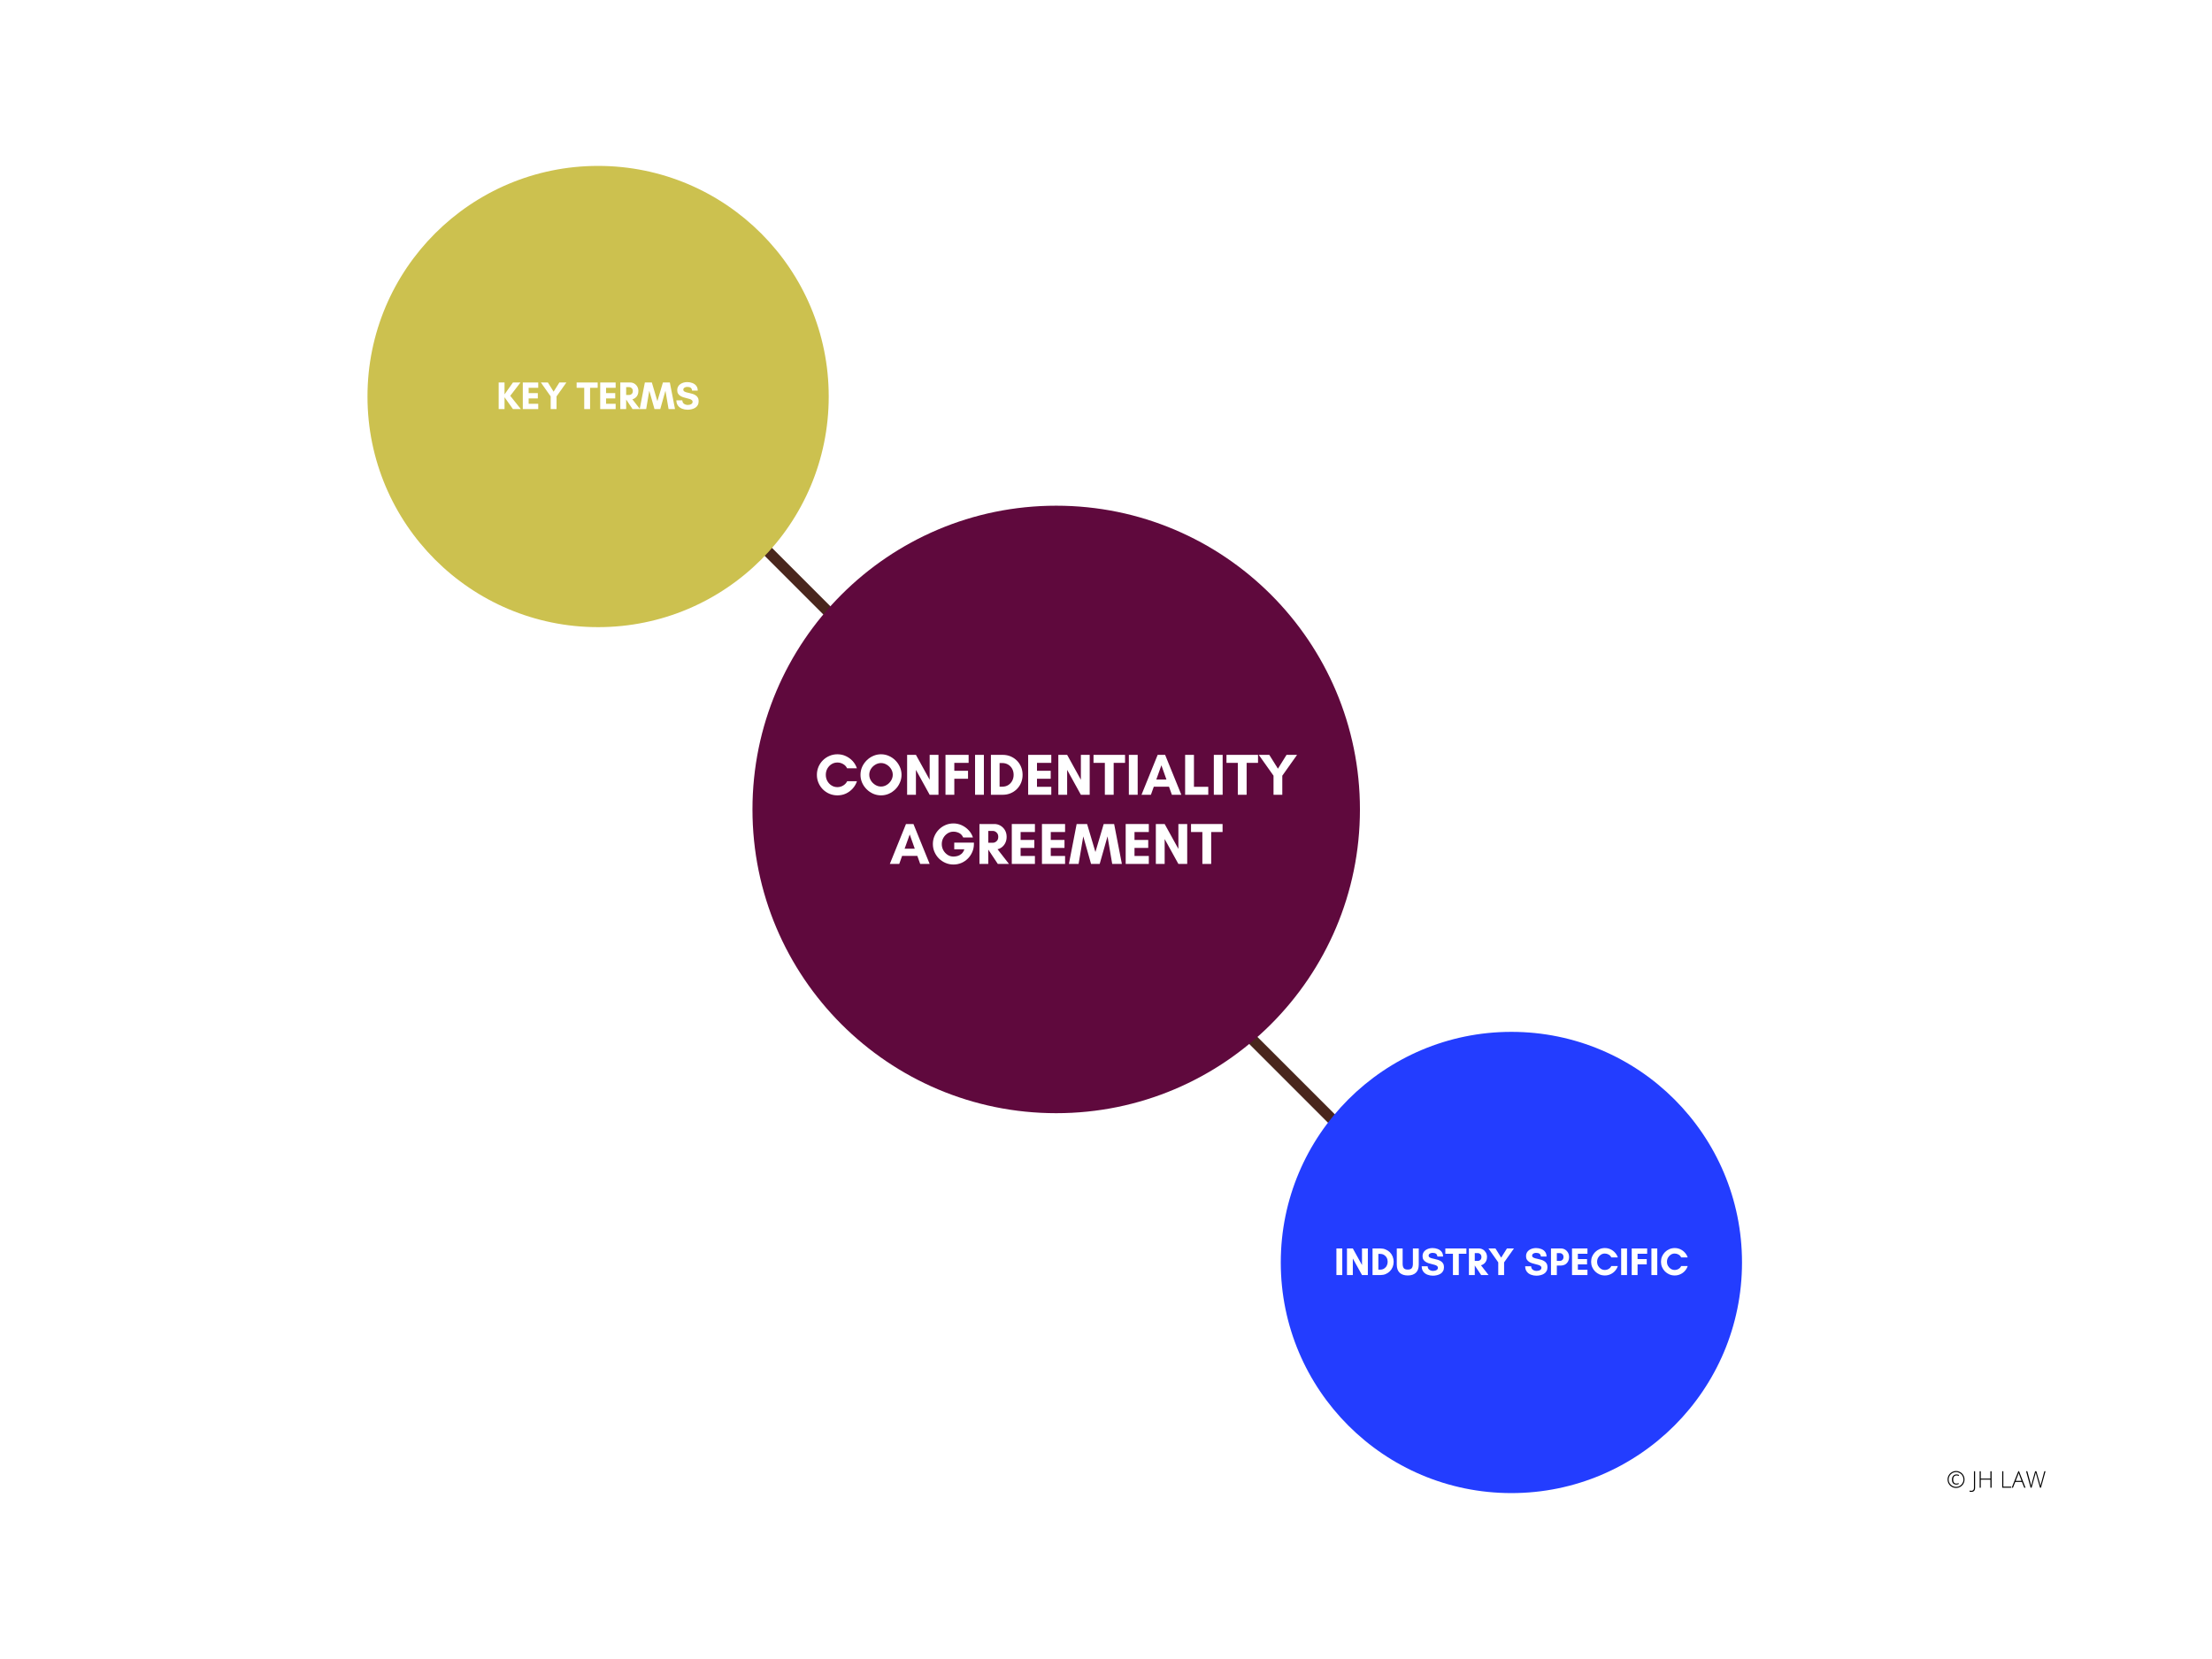 <?xml version="1.0" encoding="UTF-8"?> <svg xmlns="http://www.w3.org/2000/svg" xmlns:xlink="http://www.w3.org/1999/xlink" width="1024" zoomAndPan="magnify" viewBox="0 0 768 576" height="768" preserveAspectRatio="xMidYMid meet" version="1.0"><defs><g></g><clipPath id="7d8785a481"><path d="M 127.59 57.602 L 287.73 57.602 L 287.73 217.742 L 127.59 217.742 Z M 127.59 57.602 " clip-rule="nonzero"></path></clipPath><clipPath id="38fcad5a63"><path d="M 207.66 57.602 C 163.441 57.602 127.59 93.449 127.59 137.672 C 127.59 181.891 163.441 217.742 207.66 217.742 C 251.883 217.742 287.73 181.891 287.73 137.672 C 287.73 93.449 251.883 57.602 207.66 57.602 Z M 207.66 57.602 " clip-rule="nonzero"></path></clipPath><clipPath id="eb35f29954"><path d="M 444.68 358.258 L 604.82 358.258 L 604.82 518.398 L 444.68 518.398 Z M 444.68 358.258 " clip-rule="nonzero"></path></clipPath><clipPath id="3dd8ef4b66"><path d="M 524.75 358.258 C 480.527 358.258 444.68 394.109 444.68 438.328 C 444.68 482.551 480.527 518.398 524.75 518.398 C 568.973 518.398 604.82 482.551 604.82 438.328 C 604.82 394.109 568.973 358.258 524.75 358.258 Z M 524.75 358.258 " clip-rule="nonzero"></path></clipPath><clipPath id="e44ffca7e2"><path d="M 261.254 175.578 L 472.168 175.578 L 472.168 386.496 L 261.254 386.496 Z M 261.254 175.578 " clip-rule="nonzero"></path></clipPath><clipPath id="d5ad897e30"><path d="M 366.711 175.578 C 308.469 175.578 261.254 222.793 261.254 281.039 C 261.254 339.281 308.469 386.496 366.711 386.496 C 424.953 386.496 472.168 339.281 472.168 281.039 C 472.168 222.793 424.953 175.578 366.711 175.578 Z M 366.711 175.578 " clip-rule="nonzero"></path></clipPath></defs><rect x="-76.8" width="921.6" fill="#ffffff" y="-57.6" height="691.2" fill-opacity="1"></rect><rect x="-76.8" width="921.6" fill="#ffffff" y="-57.6" height="691.2" fill-opacity="1"></rect><path stroke-linecap="round" transform="matrix(0.53, 0.53, -0.53, 0.53, 435.297, 358.735)" fill="none" stroke-linejoin="miter" d="M 2.501 2.5 L 65.573 2.5 " stroke="#49261d" stroke-width="5" stroke-opacity="1" stroke-miterlimit="4"></path><path stroke-linecap="round" transform="matrix(0.53, 0.53, -0.53, 0.53, 256.844, 179.031)" fill="none" stroke-linejoin="miter" d="M 2.501 2.501 L 65.573 2.501 " stroke="#49261d" stroke-width="5" stroke-opacity="1" stroke-miterlimit="4"></path><g clip-path="url(#7d8785a481)"><g clip-path="url(#38fcad5a63)"><path fill="#ccc14f" d="M 127.59 57.602 L 287.73 57.602 L 287.73 217.742 L 127.59 217.742 Z M 127.59 57.602 " fill-opacity="1" fill-rule="nonzero"></path></g></g><g clip-path="url(#eb35f29954)"><g clip-path="url(#3dd8ef4b66)"><path fill="#233dff" d="M 444.68 358.258 L 604.82 358.258 L 604.82 518.398 L 444.68 518.398 Z M 444.68 358.258 " fill-opacity="1" fill-rule="nonzero"></path></g></g><g clip-path="url(#e44ffca7e2)"><g clip-path="url(#d5ad897e30)"><path fill="#5f093d" d="M 261.254 175.578 L 472.168 175.578 L 472.168 386.496 L 261.254 386.496 Z M 261.254 175.578 " fill-opacity="1" fill-rule="nonzero"></path></g></g><g fill="#ffffff" fill-opacity="1"><g transform="translate(282.904, 275.944)"><g><path d="M 11.234 -4.703 L 14.625 -4.703 C 14.312 -3.754 13.82 -2.91 13.156 -2.172 C 12.488 -1.43 11.703 -0.848 10.797 -0.422 C 9.891 -0.004 8.906 0.203 7.844 0.203 C 6.863 0.203 5.941 0.02 5.078 -0.344 C 4.223 -0.707 3.461 -1.219 2.797 -1.875 C 2.141 -2.539 1.629 -3.301 1.266 -4.156 C 0.898 -5.02 0.719 -5.941 0.719 -6.922 C 0.719 -7.898 0.898 -8.82 1.266 -9.688 C 1.629 -10.551 2.141 -11.312 2.797 -11.969 C 3.461 -12.625 4.223 -13.133 5.078 -13.5 C 5.941 -13.875 6.863 -14.062 7.844 -14.062 C 8.906 -14.062 9.883 -13.848 10.781 -13.422 C 11.688 -13.004 12.473 -12.43 13.141 -11.703 C 13.805 -10.973 14.297 -10.133 14.609 -9.188 L 11.203 -9.188 C 10.922 -9.812 10.469 -10.301 9.844 -10.656 C 9.219 -11.02 8.551 -11.203 7.844 -11.203 C 7.094 -11.203 6.41 -11.008 5.797 -10.625 C 5.191 -10.238 4.707 -9.723 4.344 -9.078 C 3.988 -8.43 3.812 -7.711 3.812 -6.922 C 3.812 -6.141 3.988 -5.426 4.344 -4.781 C 4.707 -4.133 5.191 -3.617 5.797 -3.234 C 6.41 -2.848 7.094 -2.656 7.844 -2.656 C 8.562 -2.656 9.234 -2.844 9.859 -3.219 C 10.484 -3.602 10.941 -4.098 11.234 -4.703 Z M 11.234 -4.703 "></path></g></g></g><g fill="#ffffff" fill-opacity="1"><g transform="translate(298.041, 275.944)"><g><path d="M 11.922 -6.953 C 11.922 -7.672 11.727 -8.336 11.344 -8.953 C 10.969 -9.566 10.469 -10.062 9.844 -10.438 C 9.227 -10.82 8.562 -11.016 7.844 -11.016 C 7.133 -11.016 6.469 -10.82 5.844 -10.438 C 5.219 -10.062 4.711 -9.566 4.328 -8.953 C 3.953 -8.336 3.766 -7.672 3.766 -6.953 C 3.766 -6.242 3.953 -5.578 4.328 -4.953 C 4.711 -4.328 5.219 -3.82 5.844 -3.438 C 6.469 -3.051 7.133 -2.859 7.844 -2.859 C 8.562 -2.859 9.227 -3.051 9.844 -3.438 C 10.469 -3.82 10.969 -4.328 11.344 -4.953 C 11.727 -5.578 11.922 -6.242 11.922 -6.953 Z M 14.969 -6.922 C 14.969 -5.973 14.773 -5.066 14.391 -4.203 C 14.016 -3.336 13.5 -2.578 12.844 -1.922 C 12.188 -1.266 11.43 -0.742 10.578 -0.359 C 9.723 0.016 8.812 0.203 7.844 0.203 C 6.895 0.203 5.988 0.016 5.125 -0.359 C 4.258 -0.742 3.5 -1.266 2.844 -1.922 C 2.188 -2.578 1.664 -3.336 1.281 -4.203 C 0.906 -5.066 0.719 -5.973 0.719 -6.922 C 0.719 -7.891 0.906 -8.801 1.281 -9.656 C 1.664 -10.508 2.188 -11.266 2.844 -11.922 C 3.5 -12.586 4.258 -13.109 5.125 -13.484 C 5.988 -13.867 6.895 -14.062 7.844 -14.062 C 8.812 -14.062 9.723 -13.867 10.578 -13.484 C 11.43 -13.109 12.188 -12.586 12.844 -11.922 C 13.5 -11.266 14.016 -10.508 14.391 -9.656 C 14.773 -8.801 14.969 -7.891 14.969 -6.922 Z M 14.969 -6.922 "></path></g></g></g><g fill="#ffffff" fill-opacity="1"><g transform="translate(313.728, 275.944)"><g><path d="M 12.109 0 L 9.047 0 L 4.281 -8.641 L 4.281 0 L 1.219 0 L 1.219 -13.859 L 4.281 -13.859 L 9.047 -5.219 L 9.047 -13.859 L 12.109 -13.859 Z M 12.109 0 "></path></g></g></g><g fill="#ffffff" fill-opacity="1"><g transform="translate(327.052, 275.944)"><g><path d="M 9.047 -5.562 L 4.281 -5.562 L 4.281 0 L 1.219 0 L 1.219 -13.859 L 9.25 -13.859 L 9.25 -11.078 L 4.281 -11.078 L 4.281 -8.328 L 9.047 -8.328 Z M 9.047 -5.562 "></path></g></g></g><g fill="#ffffff" fill-opacity="1"><g transform="translate(337.32, 275.944)"><g><path d="M 4.281 0 L 1.219 0 L 1.219 -13.859 L 4.281 -13.859 Z M 4.281 0 "></path></g></g></g><g fill="#ffffff" fill-opacity="1"><g transform="translate(342.82, 275.944)"><g><path d="M 4.234 -2.812 L 5.156 -2.812 C 5.945 -2.812 6.633 -2.992 7.219 -3.359 C 7.812 -3.723 8.273 -4.219 8.609 -4.844 C 8.941 -5.469 9.109 -6.16 9.109 -6.922 C 9.109 -7.703 8.941 -8.398 8.609 -9.016 C 8.273 -9.629 7.812 -10.113 7.219 -10.469 C 6.633 -10.832 5.945 -11.016 5.156 -11.016 L 4.234 -11.016 Z M 1.219 -13.859 L 5.344 -13.859 C 6.32 -13.859 7.227 -13.68 8.062 -13.328 C 8.895 -12.973 9.625 -12.484 10.25 -11.859 C 10.875 -11.234 11.359 -10.5 11.703 -9.656 C 12.047 -8.812 12.219 -7.898 12.219 -6.922 C 12.219 -5.941 12.047 -5.031 11.703 -4.188 C 11.359 -3.352 10.875 -2.625 10.25 -2 C 9.633 -1.375 8.906 -0.883 8.062 -0.531 C 7.227 -0.176 6.32 0 5.344 0 L 1.219 0 Z M 1.219 -13.859 "></path></g></g></g><g fill="#ffffff" fill-opacity="1"><g transform="translate(355.757, 275.944)"><g><path d="M 9.25 -2.766 L 9.25 0 L 1.219 0 L 1.219 -13.859 L 9.25 -13.859 L 9.25 -11.078 L 4.281 -11.078 L 4.281 -8.328 L 9.047 -8.328 L 9.047 -5.562 L 4.281 -5.562 L 4.281 -2.766 Z M 9.25 -2.766 "></path></g></g></g><g fill="#ffffff" fill-opacity="1"><g transform="translate(366.229, 275.944)"><g><path d="M 12.109 0 L 9.047 0 L 4.281 -8.641 L 4.281 0 L 1.219 0 L 1.219 -13.859 L 4.281 -13.859 L 9.047 -5.219 L 9.047 -13.859 L 12.109 -13.859 Z M 12.109 0 "></path></g></g></g><g fill="#ffffff" fill-opacity="1"><g transform="translate(379.553, 275.944)"><g><path d="M 7.109 -11.078 L 7.109 0 L 4.047 0 L 4.047 -11.078 L 0.109 -11.078 L 0.109 -13.859 L 11.062 -13.859 L 11.062 -11.078 Z M 7.109 -11.078 "></path></g></g></g><g fill="#ffffff" fill-opacity="1"><g transform="translate(390.717, 275.944)"><g><path d="M 4.281 0 L 1.219 0 L 1.219 -13.859 L 4.281 -13.859 Z M 4.281 0 "></path></g></g></g><g fill="#ffffff" fill-opacity="1"><g transform="translate(396.218, 275.944)"><g><path d="M 8.766 -5.297 L 7.016 -10.234 L 5.25 -5.297 Z M 13.938 0 L 10.656 0 L 9.656 -2.797 L 4.375 -2.797 L 3.375 0 L 0.109 0 L 5.719 -13.859 L 8.312 -13.859 Z M 13.938 0 "></path></g></g></g><g fill="#ffffff" fill-opacity="1"><g transform="translate(410.255, 275.944)"><g><path d="M 1.219 0 L 1.219 -13.859 L 4.281 -13.859 L 4.281 -2.766 L 9.25 -2.766 L 9.25 0 Z M 1.219 0 "></path></g></g></g><g fill="#ffffff" fill-opacity="1"><g transform="translate(420.217, 275.944)"><g><path d="M 4.281 0 L 1.219 0 L 1.219 -13.859 L 4.281 -13.859 Z M 4.281 0 "></path></g></g></g><g fill="#ffffff" fill-opacity="1"><g transform="translate(425.718, 275.944)"><g><path d="M 7.109 -11.078 L 7.109 0 L 4.047 0 L 4.047 -11.078 L 0.109 -11.078 L 0.109 -13.859 L 11.062 -13.859 L 11.062 -11.078 Z M 7.109 -11.078 "></path></g></g></g><g fill="#ffffff" fill-opacity="1"><g transform="translate(436.882, 275.944)"><g><path d="M 5.281 0 L 5.281 -6.625 L 0.156 -13.859 L 3.812 -13.859 L 6.812 -9.062 L 9.797 -13.859 L 13.453 -13.859 L 8.328 -6.625 L 8.328 0 Z M 5.281 0 "></path></g></g></g><g fill="#ffffff" fill-opacity="1"><g transform="translate(308.836, 299.955)"><g><path d="M 8.766 -5.297 L 7.016 -10.234 L 5.25 -5.297 Z M 13.938 0 L 10.656 0 L 9.656 -2.797 L 4.375 -2.797 L 3.375 0 L 0.109 0 L 5.719 -13.859 L 8.312 -13.859 Z M 13.938 0 "></path></g></g></g><g fill="#ffffff" fill-opacity="1"><g transform="translate(322.873, 299.955)"><g><path d="M 8.156 -11.203 C 7.414 -11.203 6.738 -11.004 6.125 -10.609 C 5.52 -10.223 5.031 -9.703 4.656 -9.047 C 4.289 -8.391 4.109 -7.672 4.109 -6.891 C 4.109 -6.109 4.289 -5.391 4.656 -4.734 C 5.031 -4.078 5.52 -3.551 6.125 -3.156 C 6.738 -2.758 7.414 -2.562 8.156 -2.562 C 8.602 -2.562 9.07 -2.625 9.562 -2.75 C 10.062 -2.883 10.523 -3.133 10.953 -3.5 C 11.379 -3.863 11.711 -4.395 11.953 -5.094 L 8.438 -5.094 L 8.438 -7.391 L 15.266 -7.391 L 15.266 -6.922 C 15.266 -5.941 15.078 -5.02 14.703 -4.156 C 14.336 -3.301 13.828 -2.539 13.172 -1.875 C 12.523 -1.219 11.773 -0.707 10.922 -0.344 C 10.066 0.02 9.145 0.203 8.156 0.203 C 7.176 0.203 6.254 0.016 5.391 -0.359 C 4.523 -0.734 3.766 -1.242 3.109 -1.891 C 2.461 -2.547 1.953 -3.301 1.578 -4.156 C 1.203 -5.02 1.016 -5.941 1.016 -6.922 C 1.016 -7.898 1.203 -8.82 1.578 -9.688 C 1.953 -10.551 2.461 -11.305 3.109 -11.953 C 3.766 -12.609 4.523 -13.125 5.391 -13.5 C 6.254 -13.875 7.176 -14.062 8.156 -14.062 C 9.164 -14.062 10.125 -13.852 11.031 -13.438 C 11.945 -13.02 12.742 -12.445 13.422 -11.719 C 14.109 -11 14.609 -10.156 14.922 -9.188 L 11.547 -9.188 C 11.211 -9.926 10.734 -10.445 10.109 -10.75 C 9.484 -11.051 8.832 -11.203 8.156 -11.203 Z M 8.156 -11.203 "></path></g></g></g><g fill="#ffffff" fill-opacity="1"><g transform="translate(338.845, 299.955)"><g><path d="M 4.281 -4.953 L 4.281 0 L 1.219 0 L 1.219 -13.859 L 6.422 -13.859 C 7.16 -13.859 7.852 -13.672 8.5 -13.297 C 9.145 -12.922 9.664 -12.398 10.062 -11.734 C 10.457 -11.066 10.656 -10.289 10.656 -9.406 C 10.656 -8.633 10.508 -7.945 10.219 -7.344 C 9.938 -6.75 9.555 -6.258 9.078 -5.875 C 8.609 -5.5 8.082 -5.238 7.5 -5.094 L 11.469 0 L 7.594 0 L 4.297 -4.953 Z M 5.906 -11.453 L 4.281 -11.453 L 4.281 -7.359 L 5.906 -7.359 C 6.352 -7.359 6.77 -7.535 7.156 -7.891 C 7.551 -8.242 7.75 -8.75 7.75 -9.406 C 7.75 -10.051 7.551 -10.551 7.156 -10.906 C 6.77 -11.27 6.352 -11.453 5.906 -11.453 Z M 5.906 -11.453 "></path></g></g></g><g fill="#ffffff" fill-opacity="1"><g transform="translate(350.071, 299.955)"><g><path d="M 9.25 -2.766 L 9.25 0 L 1.219 0 L 1.219 -13.859 L 9.25 -13.859 L 9.25 -11.078 L 4.281 -11.078 L 4.281 -8.328 L 9.047 -8.328 L 9.047 -5.562 L 4.281 -5.562 L 4.281 -2.766 Z M 9.25 -2.766 "></path></g></g></g><g fill="#ffffff" fill-opacity="1"><g transform="translate(360.542, 299.955)"><g><path d="M 9.25 -2.766 L 9.25 0 L 1.219 0 L 1.219 -13.859 L 9.25 -13.859 L 9.25 -11.078 L 4.281 -11.078 L 4.281 -8.328 L 9.047 -8.328 L 9.047 -5.562 L 4.281 -5.562 L 4.281 -2.766 Z M 9.25 -2.766 "></path></g></g></g><g fill="#ffffff" fill-opacity="1"><g transform="translate(371.014, 299.955)"><g><path d="M 18.5 0 L 15.141 0 L 13.516 -9.562 L 10.797 0 L 7.797 0 L 5.094 -9.562 L 3.469 0 L 0.109 0 L 2.797 -13.859 L 6.422 -13.859 L 9.312 -4.141 L 12.188 -13.859 L 15.812 -13.859 Z M 18.5 0 "></path></g></g></g><g fill="#ffffff" fill-opacity="1"><g transform="translate(389.615, 299.955)"><g><path d="M 9.25 -2.766 L 9.25 0 L 1.219 0 L 1.219 -13.859 L 9.25 -13.859 L 9.25 -11.078 L 4.281 -11.078 L 4.281 -8.328 L 9.047 -8.328 L 9.047 -5.562 L 4.281 -5.562 L 4.281 -2.766 Z M 9.25 -2.766 "></path></g></g></g><g fill="#ffffff" fill-opacity="1"><g transform="translate(400.086, 299.955)"><g><path d="M 12.109 0 L 9.047 0 L 4.281 -8.641 L 4.281 0 L 1.219 0 L 1.219 -13.859 L 4.281 -13.859 L 9.047 -5.219 L 9.047 -13.859 L 12.109 -13.859 Z M 12.109 0 "></path></g></g></g><g fill="#ffffff" fill-opacity="1"><g transform="translate(413.41, 299.955)"><g><path d="M 7.109 -11.078 L 7.109 0 L 4.047 0 L 4.047 -11.078 L 0.109 -11.078 L 0.109 -13.859 L 11.062 -13.859 L 11.062 -11.078 Z M 7.109 -11.078 "></path></g></g></g><g fill="#ffffff" fill-opacity="1"><g transform="translate(340.729, 67.046)"><g><path d="M 6.016 -3.641 L 4.812 -7.031 L 3.609 -3.641 Z M 9.578 0 L 7.328 0 L 6.641 -1.922 L 3.016 -1.922 L 2.328 0 L 0.062 0 L 3.938 -9.516 L 5.719 -9.516 Z M 9.578 0 "></path></g></g></g><g fill="#ffffff" fill-opacity="1"><g transform="translate(350.369, 67.046)"><g><path d="M 4.531 -1.484 C 4.758 -1.484 5.004 -1.516 5.266 -1.578 C 5.523 -1.648 5.75 -1.77 5.938 -1.938 C 6.133 -2.102 6.234 -2.328 6.234 -2.609 C 6.234 -2.867 6.129 -3.078 5.922 -3.234 C 5.723 -3.391 5.457 -3.52 5.125 -3.625 C 4.801 -3.727 4.445 -3.82 4.062 -3.906 C 3.676 -4 3.285 -4.109 2.891 -4.234 C 2.504 -4.359 2.145 -4.523 1.812 -4.734 C 1.488 -4.941 1.227 -5.207 1.031 -5.531 C 0.832 -5.852 0.734 -6.27 0.734 -6.781 C 0.734 -7.27 0.832 -7.691 1.031 -8.047 C 1.238 -8.41 1.508 -8.711 1.844 -8.953 C 2.188 -9.191 2.57 -9.367 3 -9.484 C 3.426 -9.598 3.852 -9.656 4.281 -9.656 C 4.938 -9.656 5.547 -9.551 6.109 -9.344 C 6.68 -9.145 7.145 -8.82 7.5 -8.375 C 7.863 -7.938 8.055 -7.352 8.078 -6.625 L 6.047 -6.625 C 5.992 -7.113 5.82 -7.453 5.531 -7.641 C 5.238 -7.836 4.832 -7.938 4.312 -7.938 C 4.113 -7.938 3.906 -7.898 3.688 -7.828 C 3.469 -7.766 3.281 -7.66 3.125 -7.516 C 2.969 -7.379 2.891 -7.188 2.891 -6.938 C 2.891 -6.695 2.988 -6.504 3.188 -6.359 C 3.395 -6.223 3.66 -6.109 3.984 -6.016 C 4.316 -5.922 4.676 -5.832 5.062 -5.75 C 5.457 -5.664 5.848 -5.562 6.234 -5.438 C 6.617 -5.32 6.973 -5.16 7.297 -4.953 C 7.629 -4.742 7.895 -4.469 8.094 -4.125 C 8.301 -3.789 8.406 -3.363 8.406 -2.844 C 8.406 -2.281 8.289 -1.801 8.062 -1.406 C 7.844 -1.02 7.539 -0.707 7.156 -0.469 C 6.781 -0.227 6.359 -0.055 5.891 0.047 C 5.422 0.16 4.941 0.219 4.453 0.219 C 3.754 0.219 3.098 0.102 2.484 -0.125 C 1.867 -0.363 1.375 -0.727 1 -1.219 C 0.625 -1.719 0.43 -2.359 0.422 -3.141 L 2.547 -3.141 C 2.578 -2.566 2.785 -2.145 3.172 -1.875 C 3.566 -1.613 4.02 -1.484 4.531 -1.484 Z M 4.531 -1.484 "></path></g></g></g><g fill="#ffffff" fill-opacity="1"><g transform="translate(359.185, 67.046)"><g><path d="M 4.531 -1.484 C 4.758 -1.484 5.004 -1.516 5.266 -1.578 C 5.523 -1.648 5.75 -1.77 5.938 -1.938 C 6.133 -2.102 6.234 -2.328 6.234 -2.609 C 6.234 -2.867 6.129 -3.078 5.922 -3.234 C 5.723 -3.391 5.457 -3.52 5.125 -3.625 C 4.801 -3.727 4.445 -3.82 4.062 -3.906 C 3.676 -4 3.285 -4.109 2.891 -4.234 C 2.504 -4.359 2.145 -4.523 1.812 -4.734 C 1.488 -4.941 1.227 -5.207 1.031 -5.531 C 0.832 -5.852 0.734 -6.27 0.734 -6.781 C 0.734 -7.27 0.832 -7.691 1.031 -8.047 C 1.238 -8.41 1.508 -8.711 1.844 -8.953 C 2.188 -9.191 2.57 -9.367 3 -9.484 C 3.426 -9.598 3.852 -9.656 4.281 -9.656 C 4.938 -9.656 5.547 -9.551 6.109 -9.344 C 6.68 -9.145 7.145 -8.82 7.5 -8.375 C 7.863 -7.938 8.055 -7.352 8.078 -6.625 L 6.047 -6.625 C 5.992 -7.113 5.82 -7.453 5.531 -7.641 C 5.238 -7.836 4.832 -7.938 4.312 -7.938 C 4.113 -7.938 3.906 -7.898 3.688 -7.828 C 3.469 -7.766 3.281 -7.66 3.125 -7.516 C 2.969 -7.379 2.891 -7.188 2.891 -6.938 C 2.891 -6.695 2.988 -6.504 3.188 -6.359 C 3.395 -6.223 3.66 -6.109 3.984 -6.016 C 4.316 -5.922 4.676 -5.832 5.062 -5.75 C 5.457 -5.664 5.848 -5.562 6.234 -5.438 C 6.617 -5.32 6.973 -5.16 7.297 -4.953 C 7.629 -4.742 7.895 -4.469 8.094 -4.125 C 8.301 -3.789 8.406 -3.363 8.406 -2.844 C 8.406 -2.281 8.289 -1.801 8.062 -1.406 C 7.844 -1.02 7.539 -0.707 7.156 -0.469 C 6.781 -0.227 6.359 -0.055 5.891 0.047 C 5.422 0.16 4.941 0.219 4.453 0.219 C 3.754 0.219 3.098 0.102 2.484 -0.125 C 1.867 -0.363 1.375 -0.727 1 -1.219 C 0.625 -1.719 0.43 -2.359 0.422 -3.141 L 2.547 -3.141 C 2.578 -2.566 2.785 -2.145 3.172 -1.875 C 3.566 -1.613 4.02 -1.484 4.531 -1.484 Z M 4.531 -1.484 "></path></g></g></g><g fill="#ffffff" fill-opacity="1"><g transform="translate(368, 67.046)"><g><path d="M 6.359 -1.906 L 6.359 0 L 0.844 0 L 0.844 -9.516 L 6.359 -9.516 L 6.359 -7.609 L 2.938 -7.609 L 2.938 -5.719 L 6.219 -5.719 L 6.219 -3.828 L 2.938 -3.828 L 2.938 -1.906 Z M 6.359 -1.906 "></path></g></g></g><g fill="#ffffff" fill-opacity="1"><g transform="translate(375.192, 67.046)"><g><path d="M 4.891 -7.609 L 4.891 0 L 2.781 0 L 2.781 -7.609 L 0.062 -7.609 L 0.062 -9.516 L 7.609 -9.516 L 7.609 -7.609 Z M 4.891 -7.609 "></path></g></g></g><g fill="#ffffff" fill-opacity="1"><g transform="translate(382.859, 67.046)"><g><path d="M 4.531 -1.484 C 4.758 -1.484 5.004 -1.516 5.266 -1.578 C 5.523 -1.648 5.75 -1.77 5.938 -1.938 C 6.133 -2.102 6.234 -2.328 6.234 -2.609 C 6.234 -2.867 6.129 -3.078 5.922 -3.234 C 5.723 -3.391 5.457 -3.52 5.125 -3.625 C 4.801 -3.727 4.445 -3.82 4.062 -3.906 C 3.676 -4 3.285 -4.109 2.891 -4.234 C 2.504 -4.359 2.145 -4.523 1.812 -4.734 C 1.488 -4.941 1.227 -5.207 1.031 -5.531 C 0.832 -5.852 0.734 -6.27 0.734 -6.781 C 0.734 -7.27 0.832 -7.691 1.031 -8.047 C 1.238 -8.41 1.508 -8.711 1.844 -8.953 C 2.188 -9.191 2.57 -9.367 3 -9.484 C 3.426 -9.598 3.852 -9.656 4.281 -9.656 C 4.938 -9.656 5.547 -9.551 6.109 -9.344 C 6.68 -9.145 7.145 -8.82 7.5 -8.375 C 7.863 -7.938 8.055 -7.352 8.078 -6.625 L 6.047 -6.625 C 5.992 -7.113 5.82 -7.453 5.531 -7.641 C 5.238 -7.836 4.832 -7.938 4.312 -7.938 C 4.113 -7.938 3.906 -7.898 3.688 -7.828 C 3.469 -7.766 3.281 -7.66 3.125 -7.516 C 2.969 -7.379 2.891 -7.188 2.891 -6.938 C 2.891 -6.695 2.988 -6.504 3.188 -6.359 C 3.395 -6.223 3.66 -6.109 3.984 -6.016 C 4.316 -5.922 4.676 -5.832 5.062 -5.75 C 5.457 -5.664 5.848 -5.562 6.234 -5.438 C 6.617 -5.32 6.973 -5.16 7.297 -4.953 C 7.629 -4.742 7.895 -4.469 8.094 -4.125 C 8.301 -3.789 8.406 -3.363 8.406 -2.844 C 8.406 -2.281 8.289 -1.801 8.062 -1.406 C 7.844 -1.02 7.539 -0.707 7.156 -0.469 C 6.781 -0.227 6.359 -0.055 5.891 0.047 C 5.422 0.16 4.941 0.219 4.453 0.219 C 3.754 0.219 3.098 0.102 2.484 -0.125 C 1.867 -0.363 1.375 -0.727 1 -1.219 C 0.625 -1.719 0.43 -2.359 0.422 -3.141 L 2.547 -3.141 C 2.578 -2.566 2.785 -2.145 3.172 -1.875 C 3.566 -1.613 4.02 -1.484 4.531 -1.484 Z M 4.531 -1.484 "></path></g></g></g><g fill="#ffffff" fill-opacity="1"><g transform="translate(172.327, 142.036)"><g><path d="M 2.844 -4.125 L 2.844 0 L 0.812 0 L 0.812 -9.234 L 2.844 -9.234 L 2.844 -5.109 L 5.766 -9.234 L 8.375 -9.234 L 4.828 -4.609 L 8.516 0 L 5.766 0 Z M 2.844 -4.125 "></path></g></g></g><g fill="#ffffff" fill-opacity="1"><g transform="translate(180.702, 142.036)"><g><path d="M 6.172 -1.844 L 6.172 0 L 0.812 0 L 0.812 -9.234 L 6.172 -9.234 L 6.172 -7.391 L 2.844 -7.391 L 2.844 -5.547 L 6.031 -5.547 L 6.031 -3.703 L 2.844 -3.703 L 2.844 -1.844 Z M 6.172 -1.844 "></path></g></g></g><g fill="#ffffff" fill-opacity="1"><g transform="translate(187.679, 142.036)"><g><path d="M 3.516 0 L 3.516 -4.406 L 0.109 -9.234 L 2.547 -9.234 L 4.531 -6.047 L 6.531 -9.234 L 8.969 -9.234 L 5.547 -4.406 L 5.547 0 Z M 3.516 0 "></path></g></g></g><g fill="#ffffff" fill-opacity="1"><g transform="translate(196.747, 142.036)"><g></g></g></g><g fill="#ffffff" fill-opacity="1"><g transform="translate(200.141, 142.036)"><g><path d="M 4.734 -7.391 L 4.734 0 L 2.703 0 L 2.703 -7.391 L 0.062 -7.391 L 0.062 -9.234 L 7.375 -9.234 L 7.375 -7.391 Z M 4.734 -7.391 "></path></g></g></g><g fill="#ffffff" fill-opacity="1"><g transform="translate(207.579, 142.036)"><g><path d="M 6.172 -1.844 L 6.172 0 L 0.812 0 L 0.812 -9.234 L 6.172 -9.234 L 6.172 -7.391 L 2.844 -7.391 L 2.844 -5.547 L 6.031 -5.547 L 6.031 -3.703 L 2.844 -3.703 L 2.844 -1.844 Z M 6.172 -1.844 "></path></g></g></g><g fill="#ffffff" fill-opacity="1"><g transform="translate(214.557, 142.036)"><g><path d="M 2.844 -3.297 L 2.844 0 L 0.812 0 L 0.812 -9.234 L 4.281 -9.234 C 4.781 -9.234 5.242 -9.109 5.672 -8.859 C 6.098 -8.609 6.441 -8.258 6.703 -7.812 C 6.961 -7.375 7.094 -6.859 7.094 -6.266 C 7.094 -5.754 7 -5.297 6.812 -4.891 C 6.625 -4.492 6.367 -4.172 6.047 -3.922 C 5.734 -3.672 5.383 -3.492 5 -3.391 L 7.641 0 L 5.062 0 L 2.859 -3.297 Z M 3.938 -7.625 L 2.844 -7.625 L 2.844 -4.906 L 3.938 -4.906 C 4.238 -4.906 4.516 -5.02 4.766 -5.25 C 5.023 -5.488 5.156 -5.828 5.156 -6.266 C 5.156 -6.691 5.023 -7.023 4.766 -7.266 C 4.516 -7.504 4.238 -7.625 3.938 -7.625 Z M 3.938 -7.625 "></path></g></g></g><g fill="#ffffff" fill-opacity="1"><g transform="translate(222.036, 142.036)"><g><path d="M 12.328 0 L 10.094 0 L 9 -6.375 L 7.203 0 L 5.203 0 L 3.391 -6.375 L 2.312 0 L 0.062 0 L 1.859 -9.234 L 4.281 -9.234 L 6.203 -2.75 L 8.125 -9.234 L 10.531 -9.234 Z M 12.328 0 "></path></g></g></g><g fill="#ffffff" fill-opacity="1"><g transform="translate(234.429, 142.036)"><g><path d="M 4.406 -1.438 C 4.613 -1.438 4.844 -1.469 5.094 -1.531 C 5.352 -1.602 5.578 -1.719 5.766 -1.875 C 5.953 -2.039 6.047 -2.258 6.047 -2.531 C 6.047 -2.781 5.945 -2.984 5.75 -3.141 C 5.551 -3.297 5.297 -3.422 4.984 -3.516 C 4.672 -3.617 4.32 -3.711 3.938 -3.797 C 3.562 -3.879 3.18 -3.984 2.797 -4.109 C 2.422 -4.234 2.078 -4.395 1.766 -4.594 C 1.453 -4.789 1.195 -5.047 1 -5.359 C 0.801 -5.68 0.703 -6.086 0.703 -6.578 C 0.703 -7.055 0.801 -7.469 1 -7.812 C 1.195 -8.164 1.461 -8.457 1.797 -8.688 C 2.129 -8.914 2.5 -9.086 2.906 -9.203 C 3.32 -9.316 3.738 -9.375 4.156 -9.375 C 4.789 -9.375 5.383 -9.27 5.938 -9.062 C 6.488 -8.863 6.938 -8.551 7.281 -8.125 C 7.633 -7.695 7.816 -7.129 7.828 -6.422 L 5.859 -6.422 C 5.805 -6.898 5.641 -7.234 5.359 -7.422 C 5.078 -7.609 4.688 -7.703 4.188 -7.703 C 3.988 -7.703 3.785 -7.672 3.578 -7.609 C 3.367 -7.547 3.188 -7.441 3.031 -7.297 C 2.883 -7.16 2.812 -6.973 2.812 -6.734 C 2.812 -6.492 2.906 -6.305 3.094 -6.172 C 3.289 -6.035 3.547 -5.922 3.859 -5.828 C 4.18 -5.742 4.531 -5.66 4.906 -5.578 C 5.289 -5.492 5.672 -5.395 6.047 -5.281 C 6.422 -5.164 6.766 -5.004 7.078 -4.797 C 7.398 -4.598 7.656 -4.332 7.844 -4 C 8.039 -3.676 8.141 -3.258 8.141 -2.75 C 8.141 -2.207 8.031 -1.742 7.812 -1.359 C 7.602 -0.984 7.312 -0.68 6.938 -0.453 C 6.57 -0.223 6.16 -0.055 5.703 0.047 C 5.254 0.16 4.789 0.219 4.312 0.219 C 3.633 0.219 3 0.102 2.406 -0.125 C 1.812 -0.352 1.332 -0.707 0.969 -1.188 C 0.602 -1.676 0.414 -2.297 0.406 -3.047 L 2.469 -3.047 C 2.5 -2.492 2.703 -2.086 3.078 -1.828 C 3.461 -1.566 3.906 -1.438 4.406 -1.438 Z M 4.406 -1.438 "></path></g></g></g><g fill="#ffffff" fill-opacity="1"><g transform="translate(463.188, 442.695)"><g><path d="M 2.844 0 L 0.812 0 L 0.812 -9.234 L 2.844 -9.234 Z M 2.844 0 "></path></g></g></g><g fill="#ffffff" fill-opacity="1"><g transform="translate(466.853, 442.695)"><g><path d="M 8.062 0 L 6.031 0 L 2.844 -5.75 L 2.844 0 L 0.812 0 L 0.812 -9.234 L 2.844 -9.234 L 6.031 -3.469 L 6.031 -9.234 L 8.062 -9.234 Z M 8.062 0 "></path></g></g></g><g fill="#ffffff" fill-opacity="1"><g transform="translate(475.731, 442.695)"><g><path d="M 2.828 -1.875 L 3.438 -1.875 C 3.957 -1.875 4.414 -1.992 4.812 -2.234 C 5.207 -2.484 5.516 -2.816 5.734 -3.234 C 5.953 -3.648 6.062 -4.109 6.062 -4.609 C 6.062 -5.129 5.953 -5.594 5.734 -6 C 5.516 -6.414 5.207 -6.742 4.812 -6.984 C 4.414 -7.223 3.957 -7.344 3.438 -7.344 L 2.828 -7.344 Z M 0.812 -9.234 L 3.562 -9.234 C 4.207 -9.234 4.805 -9.113 5.359 -8.875 C 5.922 -8.645 6.41 -8.32 6.828 -7.906 C 7.242 -7.488 7.566 -7 7.797 -6.438 C 8.023 -5.875 8.141 -5.266 8.141 -4.609 C 8.141 -3.961 8.023 -3.359 7.797 -2.797 C 7.566 -2.234 7.242 -1.742 6.828 -1.328 C 6.422 -0.91 5.938 -0.582 5.375 -0.344 C 4.812 -0.113 4.207 0 3.562 0 L 0.812 0 Z M 0.812 -9.234 "></path></g></g></g><g fill="#ffffff" fill-opacity="1"><g transform="translate(484.35, 442.695)"><g><path d="M 6.203 -9.234 L 8.234 -9.234 L 8.234 -3.594 C 8.234 -2.363 7.898 -1.43 7.234 -0.797 C 6.566 -0.172 5.629 0.141 4.422 0.141 C 3.223 0.141 2.285 -0.172 1.609 -0.797 C 0.941 -1.43 0.609 -2.363 0.609 -3.594 L 0.609 -9.234 L 2.641 -9.234 L 2.641 -3.891 C 2.641 -3.266 2.766 -2.773 3.016 -2.422 C 3.266 -2.078 3.734 -1.906 4.422 -1.906 C 5.117 -1.906 5.586 -2.078 5.828 -2.422 C 6.078 -2.773 6.203 -3.266 6.203 -3.891 Z M 6.203 -9.234 "></path></g></g></g><g fill="#ffffff" fill-opacity="1"><g transform="translate(493.201, 442.695)"><g><path d="M 4.406 -1.438 C 4.613 -1.438 4.844 -1.469 5.094 -1.531 C 5.352 -1.602 5.578 -1.719 5.766 -1.875 C 5.953 -2.039 6.047 -2.258 6.047 -2.531 C 6.047 -2.781 5.945 -2.984 5.75 -3.141 C 5.551 -3.297 5.297 -3.422 4.984 -3.516 C 4.672 -3.617 4.32 -3.711 3.938 -3.797 C 3.562 -3.879 3.18 -3.984 2.797 -4.109 C 2.422 -4.234 2.078 -4.395 1.766 -4.594 C 1.453 -4.789 1.195 -5.047 1 -5.359 C 0.801 -5.68 0.703 -6.086 0.703 -6.578 C 0.703 -7.055 0.801 -7.469 1 -7.812 C 1.195 -8.164 1.461 -8.457 1.797 -8.688 C 2.129 -8.914 2.5 -9.086 2.906 -9.203 C 3.32 -9.316 3.738 -9.375 4.156 -9.375 C 4.789 -9.375 5.383 -9.27 5.938 -9.062 C 6.488 -8.863 6.938 -8.551 7.281 -8.125 C 7.633 -7.695 7.816 -7.129 7.828 -6.422 L 5.859 -6.422 C 5.805 -6.898 5.641 -7.234 5.359 -7.422 C 5.078 -7.609 4.688 -7.703 4.188 -7.703 C 3.988 -7.703 3.785 -7.672 3.578 -7.609 C 3.367 -7.547 3.188 -7.441 3.031 -7.297 C 2.883 -7.16 2.812 -6.973 2.812 -6.734 C 2.812 -6.492 2.906 -6.305 3.094 -6.172 C 3.289 -6.035 3.547 -5.922 3.859 -5.828 C 4.18 -5.742 4.531 -5.66 4.906 -5.578 C 5.289 -5.492 5.672 -5.395 6.047 -5.281 C 6.422 -5.164 6.766 -5.004 7.078 -4.797 C 7.398 -4.598 7.656 -4.332 7.844 -4 C 8.039 -3.676 8.141 -3.258 8.141 -2.75 C 8.141 -2.207 8.031 -1.742 7.812 -1.359 C 7.602 -0.984 7.312 -0.68 6.938 -0.453 C 6.57 -0.223 6.16 -0.055 5.703 0.047 C 5.254 0.16 4.789 0.219 4.312 0.219 C 3.633 0.219 3 0.102 2.406 -0.125 C 1.812 -0.352 1.332 -0.707 0.969 -1.188 C 0.602 -1.676 0.414 -2.297 0.406 -3.047 L 2.469 -3.047 C 2.5 -2.492 2.703 -2.086 3.078 -1.828 C 3.461 -1.566 3.906 -1.438 4.406 -1.438 Z M 4.406 -1.438 "></path></g></g></g><g fill="#ffffff" fill-opacity="1"><g transform="translate(501.753, 442.695)"><g><path d="M 4.734 -7.391 L 4.734 0 L 2.703 0 L 2.703 -7.391 L 0.062 -7.391 L 0.062 -9.234 L 7.375 -9.234 L 7.375 -7.391 Z M 4.734 -7.391 "></path></g></g></g><g fill="#ffffff" fill-opacity="1"><g transform="translate(509.191, 442.695)"><g><path d="M 2.844 -3.297 L 2.844 0 L 0.812 0 L 0.812 -9.234 L 4.281 -9.234 C 4.781 -9.234 5.242 -9.109 5.672 -8.859 C 6.098 -8.609 6.441 -8.258 6.703 -7.812 C 6.961 -7.375 7.094 -6.859 7.094 -6.266 C 7.094 -5.754 7 -5.297 6.812 -4.891 C 6.625 -4.492 6.367 -4.172 6.047 -3.922 C 5.734 -3.672 5.383 -3.492 5 -3.391 L 7.641 0 L 5.062 0 L 2.859 -3.297 Z M 3.938 -7.625 L 2.844 -7.625 L 2.844 -4.906 L 3.938 -4.906 C 4.238 -4.906 4.516 -5.02 4.766 -5.25 C 5.023 -5.488 5.156 -5.828 5.156 -6.266 C 5.156 -6.691 5.023 -7.023 4.766 -7.266 C 4.516 -7.504 4.238 -7.625 3.938 -7.625 Z M 3.938 -7.625 "></path></g></g></g><g fill="#ffffff" fill-opacity="1"><g transform="translate(516.671, 442.695)"><g><path d="M 3.516 0 L 3.516 -4.406 L 0.109 -9.234 L 2.547 -9.234 L 4.531 -6.047 L 6.531 -9.234 L 8.969 -9.234 L 5.547 -4.406 L 5.547 0 Z M 3.516 0 "></path></g></g></g><g fill="#ffffff" fill-opacity="1"><g transform="translate(525.739, 442.695)"><g></g></g></g><g fill="#ffffff" fill-opacity="1"><g transform="translate(529.132, 442.695)"><g><path d="M 4.406 -1.438 C 4.613 -1.438 4.844 -1.469 5.094 -1.531 C 5.352 -1.602 5.578 -1.719 5.766 -1.875 C 5.953 -2.039 6.047 -2.258 6.047 -2.531 C 6.047 -2.781 5.945 -2.984 5.75 -3.141 C 5.551 -3.297 5.297 -3.422 4.984 -3.516 C 4.672 -3.617 4.32 -3.711 3.938 -3.797 C 3.562 -3.879 3.18 -3.984 2.797 -4.109 C 2.422 -4.234 2.078 -4.395 1.766 -4.594 C 1.453 -4.789 1.195 -5.047 1 -5.359 C 0.801 -5.68 0.703 -6.086 0.703 -6.578 C 0.703 -7.055 0.801 -7.469 1 -7.812 C 1.195 -8.164 1.461 -8.457 1.797 -8.688 C 2.129 -8.914 2.5 -9.086 2.906 -9.203 C 3.32 -9.316 3.738 -9.375 4.156 -9.375 C 4.789 -9.375 5.383 -9.27 5.938 -9.062 C 6.488 -8.863 6.938 -8.551 7.281 -8.125 C 7.633 -7.695 7.816 -7.129 7.828 -6.422 L 5.859 -6.422 C 5.805 -6.898 5.641 -7.234 5.359 -7.422 C 5.078 -7.609 4.688 -7.703 4.188 -7.703 C 3.988 -7.703 3.785 -7.672 3.578 -7.609 C 3.367 -7.547 3.188 -7.441 3.031 -7.297 C 2.883 -7.16 2.812 -6.973 2.812 -6.734 C 2.812 -6.492 2.906 -6.305 3.094 -6.172 C 3.289 -6.035 3.547 -5.922 3.859 -5.828 C 4.18 -5.742 4.531 -5.66 4.906 -5.578 C 5.289 -5.492 5.672 -5.395 6.047 -5.281 C 6.422 -5.164 6.766 -5.004 7.078 -4.797 C 7.398 -4.598 7.656 -4.332 7.844 -4 C 8.039 -3.676 8.141 -3.258 8.141 -2.75 C 8.141 -2.207 8.031 -1.742 7.812 -1.359 C 7.602 -0.984 7.312 -0.68 6.938 -0.453 C 6.57 -0.223 6.16 -0.055 5.703 0.047 C 5.254 0.16 4.789 0.219 4.312 0.219 C 3.633 0.219 3 0.102 2.406 -0.125 C 1.812 -0.352 1.332 -0.707 0.969 -1.188 C 0.602 -1.676 0.414 -2.297 0.406 -3.047 L 2.469 -3.047 C 2.5 -2.492 2.703 -2.086 3.078 -1.828 C 3.461 -1.566 3.906 -1.438 4.406 -1.438 Z M 4.406 -1.438 "></path></g></g></g><g fill="#ffffff" fill-opacity="1"><g transform="translate(537.684, 442.695)"><g><path d="M 2.844 -3.297 L 2.844 0 L 0.812 0 L 0.812 -9.234 L 4.281 -9.234 C 4.781 -9.234 5.242 -9.109 5.672 -8.859 C 6.098 -8.609 6.441 -8.258 6.703 -7.812 C 6.961 -7.375 7.094 -6.859 7.094 -6.266 C 7.094 -5.648 6.961 -5.117 6.703 -4.672 C 6.441 -4.223 6.098 -3.879 5.672 -3.641 C 5.242 -3.41 4.781 -3.297 4.281 -3.297 Z M 3.938 -7.625 L 2.844 -7.625 L 2.844 -4.906 L 3.938 -4.906 C 4.238 -4.906 4.516 -5.02 4.766 -5.25 C 5.023 -5.488 5.156 -5.828 5.156 -6.266 C 5.156 -6.691 5.023 -7.023 4.766 -7.266 C 4.516 -7.504 4.238 -7.625 3.938 -7.625 Z M 3.938 -7.625 "></path></g></g></g><g fill="#ffffff" fill-opacity="1"><g transform="translate(544.987, 442.695)"><g><path d="M 6.172 -1.844 L 6.172 0 L 0.812 0 L 0.812 -9.234 L 6.172 -9.234 L 6.172 -7.391 L 2.844 -7.391 L 2.844 -5.547 L 6.031 -5.547 L 6.031 -3.703 L 2.844 -3.703 L 2.844 -1.844 Z M 6.172 -1.844 "></path></g></g></g><g fill="#ffffff" fill-opacity="1"><g transform="translate(551.964, 442.695)"><g><path d="M 7.484 -3.141 L 9.75 -3.141 C 9.539 -2.504 9.211 -1.938 8.766 -1.438 C 8.328 -0.945 7.801 -0.562 7.188 -0.281 C 6.582 0 5.93 0.141 5.234 0.141 C 4.578 0.141 3.961 0.02 3.391 -0.219 C 2.816 -0.469 2.305 -0.812 1.859 -1.25 C 1.422 -1.695 1.078 -2.207 0.828 -2.781 C 0.586 -3.352 0.469 -3.961 0.469 -4.609 C 0.469 -5.266 0.586 -5.879 0.828 -6.453 C 1.078 -7.023 1.422 -7.531 1.859 -7.969 C 2.305 -8.414 2.816 -8.758 3.391 -9 C 3.961 -9.25 4.578 -9.375 5.234 -9.375 C 5.93 -9.375 6.582 -9.234 7.188 -8.953 C 7.789 -8.672 8.312 -8.285 8.75 -7.797 C 9.195 -7.316 9.523 -6.758 9.734 -6.125 L 7.469 -6.125 C 7.281 -6.539 6.977 -6.867 6.562 -7.109 C 6.145 -7.348 5.703 -7.469 5.234 -7.469 C 4.734 -7.469 4.281 -7.336 3.875 -7.078 C 3.469 -6.816 3.145 -6.473 2.906 -6.047 C 2.664 -5.617 2.547 -5.141 2.547 -4.609 C 2.547 -4.086 2.664 -3.613 2.906 -3.188 C 3.145 -2.758 3.469 -2.414 3.875 -2.156 C 4.281 -1.895 4.734 -1.766 5.234 -1.766 C 5.711 -1.766 6.16 -1.891 6.578 -2.141 C 6.992 -2.398 7.297 -2.734 7.484 -3.141 Z M 7.484 -3.141 "></path></g></g></g><g fill="#ffffff" fill-opacity="1"><g transform="translate(562.05, 442.695)"><g><path d="M 2.844 0 L 0.812 0 L 0.812 -9.234 L 2.844 -9.234 Z M 2.844 0 "></path></g></g></g><g fill="#ffffff" fill-opacity="1"><g transform="translate(565.715, 442.695)"><g><path d="M 6.031 -3.703 L 2.844 -3.703 L 2.844 0 L 0.812 0 L 0.812 -9.234 L 6.172 -9.234 L 6.172 -7.391 L 2.844 -7.391 L 2.844 -5.547 L 6.031 -5.547 Z M 6.031 -3.703 "></path></g></g></g><g fill="#ffffff" fill-opacity="1"><g transform="translate(572.556, 442.695)"><g><path d="M 2.844 0 L 0.812 0 L 0.812 -9.234 L 2.844 -9.234 Z M 2.844 0 "></path></g></g></g><g fill="#ffffff" fill-opacity="1"><g transform="translate(576.222, 442.695)"><g><path d="M 7.484 -3.141 L 9.75 -3.141 C 9.539 -2.504 9.211 -1.938 8.766 -1.438 C 8.328 -0.945 7.801 -0.562 7.188 -0.281 C 6.582 0 5.93 0.141 5.234 0.141 C 4.578 0.141 3.961 0.02 3.391 -0.219 C 2.816 -0.469 2.305 -0.812 1.859 -1.25 C 1.422 -1.695 1.078 -2.207 0.828 -2.781 C 0.586 -3.352 0.469 -3.961 0.469 -4.609 C 0.469 -5.266 0.586 -5.879 0.828 -6.453 C 1.078 -7.023 1.422 -7.531 1.859 -7.969 C 2.305 -8.414 2.816 -8.758 3.391 -9 C 3.961 -9.25 4.578 -9.375 5.234 -9.375 C 5.93 -9.375 6.582 -9.234 7.188 -8.953 C 7.789 -8.672 8.312 -8.285 8.75 -7.797 C 9.195 -7.316 9.523 -6.758 9.734 -6.125 L 7.469 -6.125 C 7.281 -6.539 6.977 -6.867 6.562 -7.109 C 6.145 -7.348 5.703 -7.469 5.234 -7.469 C 4.734 -7.469 4.281 -7.336 3.875 -7.078 C 3.469 -6.816 3.145 -6.473 2.906 -6.047 C 2.664 -5.617 2.547 -5.141 2.547 -4.609 C 2.547 -4.086 2.664 -3.613 2.906 -3.188 C 3.145 -2.758 3.469 -2.414 3.875 -2.156 C 4.281 -1.895 4.734 -1.766 5.234 -1.766 C 5.711 -1.766 6.16 -1.891 6.578 -2.141 C 6.992 -2.398 7.297 -2.734 7.484 -3.141 Z M 7.484 -3.141 "></path></g></g></g><g fill="#000000" fill-opacity="1"><g transform="translate(675.806, 516.533)"><g><path d="M 3.5 -4.266 C 3.133 -4.266 2.848 -4.141 2.641 -3.891 C 2.43 -3.648 2.328 -3.305 2.328 -2.859 C 2.328 -2.379 2.422 -2.02 2.609 -1.781 C 2.805 -1.551 3.094 -1.438 3.469 -1.438 C 3.688 -1.438 3.945 -1.492 4.25 -1.609 L 4.25 -1.266 C 3.977 -1.148 3.707 -1.094 3.438 -1.094 C 2.945 -1.094 2.566 -1.238 2.297 -1.531 C 2.035 -1.832 1.906 -2.266 1.906 -2.828 C 1.906 -3.367 2.051 -3.801 2.344 -4.125 C 2.633 -4.457 3.02 -4.625 3.5 -4.625 C 3.812 -4.625 4.109 -4.555 4.391 -4.422 L 4.25 -4.094 C 3.988 -4.207 3.738 -4.266 3.5 -4.266 Z M 0.391 -2.859 C 0.391 -3.379 0.52 -3.863 0.781 -4.312 C 1.039 -4.77 1.398 -5.129 1.859 -5.391 C 2.316 -5.66 2.805 -5.797 3.328 -5.797 C 3.848 -5.797 4.336 -5.664 4.797 -5.406 C 5.254 -5.145 5.613 -4.785 5.875 -4.328 C 6.133 -3.867 6.266 -3.379 6.266 -2.859 C 6.266 -2.348 6.141 -1.863 5.891 -1.406 C 5.641 -0.957 5.285 -0.598 4.828 -0.328 C 4.367 -0.055 3.867 0.078 3.328 0.078 C 2.785 0.078 2.285 -0.055 1.828 -0.328 C 1.379 -0.598 1.023 -0.957 0.766 -1.406 C 0.516 -1.852 0.391 -2.336 0.391 -2.859 Z M 0.75 -2.859 C 0.75 -2.391 0.863 -1.957 1.094 -1.562 C 1.332 -1.176 1.648 -0.863 2.047 -0.625 C 2.441 -0.395 2.867 -0.281 3.328 -0.281 C 3.797 -0.281 4.223 -0.395 4.609 -0.625 C 5.004 -0.852 5.316 -1.164 5.547 -1.562 C 5.785 -1.957 5.906 -2.391 5.906 -2.859 C 5.906 -3.305 5.789 -3.727 5.562 -4.125 C 5.344 -4.52 5.031 -4.836 4.625 -5.078 C 4.227 -5.316 3.797 -5.438 3.328 -5.438 C 2.867 -5.438 2.441 -5.32 2.047 -5.094 C 1.648 -4.863 1.332 -4.547 1.094 -4.141 C 0.863 -3.742 0.75 -3.316 0.75 -2.859 Z M 0.75 -2.859 "></path></g></g><g transform="translate(682.462, 516.533)"><g></g></g><g transform="translate(684.541, 516.533)"><g><path d="M -0.125 1.438 C -0.363 1.438 -0.562 1.406 -0.719 1.344 L -0.719 1 C -0.52 1.051 -0.328 1.078 -0.141 1.078 C 0.492 1.078 0.812 0.734 0.812 0.047 L 0.812 -5.719 L 1.203 -5.719 L 1.203 0 C 1.203 0.957 0.758 1.438 -0.125 1.438 Z M -0.125 1.438 "></path></g></g><g transform="translate(686.517, 516.533)"><g><path d="M 4.953 0 L 4.547 0 L 4.547 -2.812 L 1.203 -2.812 L 1.203 0 L 0.812 0 L 0.812 -5.719 L 1.203 -5.719 L 1.203 -3.172 L 4.547 -3.172 L 4.547 -5.719 L 4.953 -5.719 Z M 4.953 0 "></path></g></g><g transform="translate(692.271, 516.533)"><g></g></g><g transform="translate(694.349, 516.533)"><g><path d="M 0.812 0 L 0.812 -5.719 L 1.203 -5.719 L 1.203 -0.375 L 3.938 -0.375 L 3.938 0 Z M 0.812 0 "></path></g></g><g transform="translate(698.455, 516.533)"><g><path d="M 3.562 -2.016 L 1.234 -2.016 L 0.438 0 L 0 0 L 2.297 -5.734 L 2.547 -5.734 L 4.797 0 L 4.359 0 Z M 1.391 -2.375 L 3.422 -2.375 L 2.656 -4.438 C 2.582 -4.594 2.504 -4.816 2.422 -5.109 C 2.348 -4.859 2.27 -4.629 2.188 -4.422 Z M 1.391 -2.375 "></path></g></g><g transform="translate(703.255, 516.533)"><g><path d="M 5.359 0 L 5.031 0 L 3.781 -4.406 C 3.676 -4.77 3.598 -5.066 3.547 -5.297 C 3.504 -5.066 3.441 -4.805 3.359 -4.516 C 3.285 -4.223 2.867 -2.719 2.109 0 L 1.766 0 L 0.203 -5.719 L 0.625 -5.719 L 1.625 -2.031 C 1.656 -1.883 1.688 -1.75 1.719 -1.625 C 1.758 -1.5 1.789 -1.379 1.812 -1.266 C 1.844 -1.148 1.867 -1.039 1.891 -0.938 C 1.91 -0.844 1.93 -0.742 1.953 -0.641 C 2.016 -0.992 2.148 -1.531 2.359 -2.25 L 3.328 -5.719 L 3.766 -5.719 L 4.922 -1.734 C 5.047 -1.273 5.141 -0.906 5.203 -0.625 C 5.234 -0.812 5.273 -1.008 5.328 -1.219 C 5.379 -1.438 5.781 -2.938 6.531 -5.719 L 6.938 -5.719 Z M 5.359 0 "></path></g></g></g></svg> 
